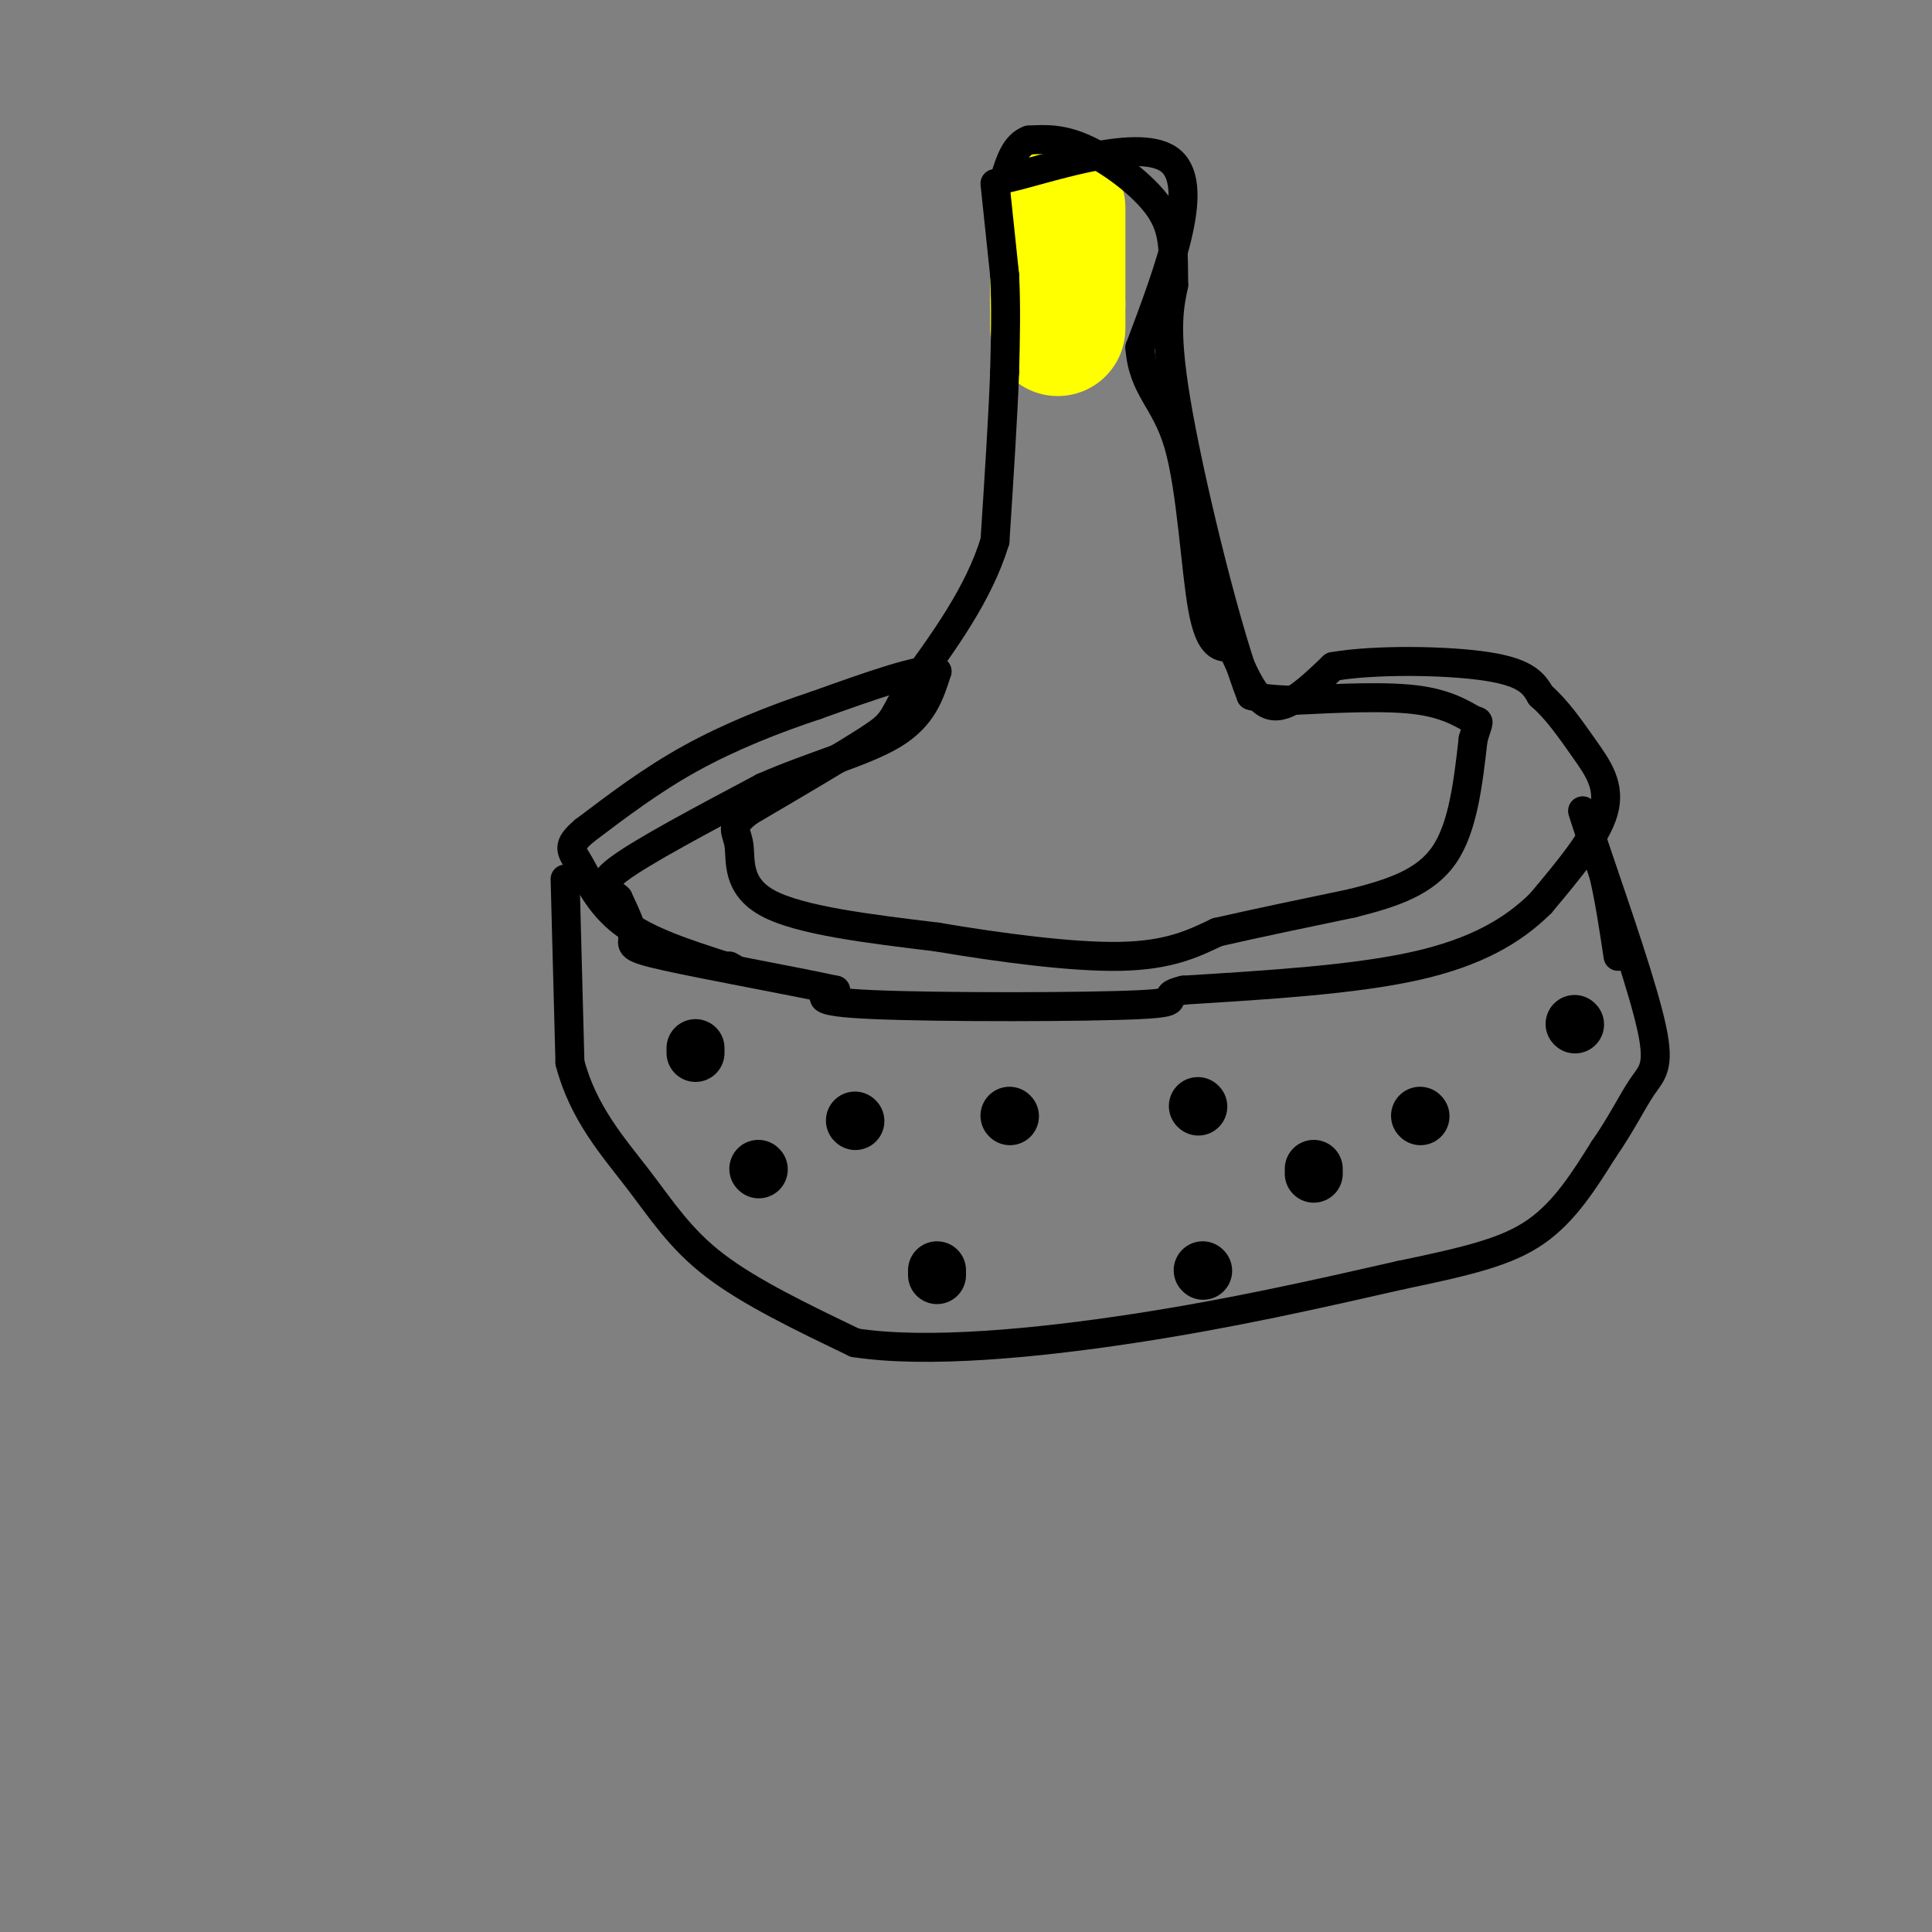 <svg viewBox='0 0 400 400' version='1.1' xmlns='http://www.w3.org/2000/svg' xmlns:xlink='http://www.w3.org/1999/xlink'><rect x="0" y="0" width="400" height="400" fill="#808080" stroke="none"/><g fill='none' stroke='#ffff00' stroke-width='28' stroke-linecap='round' stroke-linejoin='round'><path d='M219,43c0.000,0.000 0.000,20.000 0,20'/><path d='M219,63c0.000,4.167 0.000,4.583 0,5'/></g>
<g fill='none' stroke='#000000' stroke-width='6' stroke-linecap='round' stroke-linejoin='round'><path d='M206,38c0.000,0.000 2.000,19.000 2,19'/><path d='M208,57c0.333,6.500 0.167,13.250 0,20'/><path d='M208,77c-0.333,9.167 -1.167,22.083 -2,35'/><path d='M206,112c-3.333,11.000 -10.667,21.000 -18,31'/><path d='M188,143c-3.467,6.378 -3.133,6.822 -8,10c-4.867,3.178 -14.933,9.089 -25,15'/><path d='M155,168c-4.262,3.274 -2.417,3.958 -2,7c0.417,3.042 -0.595,8.440 6,12c6.595,3.560 20.798,5.280 35,7'/><path d='M194,194c13.000,2.200 28.000,4.200 38,4c10.000,-0.200 15.000,-2.600 20,-5'/><path d='M252,193c8.000,-1.833 18.000,-3.917 28,-6'/><path d='M280,187c8.311,-2.089 15.089,-4.311 19,-10c3.911,-5.689 4.956,-14.844 6,-24'/><path d='M305,153c1.274,-4.381 1.458,-3.333 0,-4c-1.458,-0.667 -4.560,-3.048 -11,-4c-6.440,-0.952 -16.220,-0.476 -26,0'/><path d='M268,145c-5.833,-0.167 -7.417,-0.583 -9,-1'/><path d='M259,144c-4.689,-11.844 -11.911,-40.956 -15,-58c-3.089,-17.044 -2.044,-22.022 -1,-27'/><path d='M243,59c-0.083,-7.107 0.208,-11.375 -3,-16c-3.208,-4.625 -9.917,-9.607 -15,-12c-5.083,-2.393 -8.542,-2.196 -12,-2'/><path d='M213,29c-2.833,1.000 -3.917,4.500 -5,8'/><path d='M208,37c7.044,-1.378 27.156,-8.822 34,-4c6.844,4.822 0.422,21.911 -6,39'/><path d='M236,72c0.655,8.631 5.292,10.708 8,20c2.708,9.292 3.488,25.798 5,34c1.512,8.202 3.756,8.101 6,8'/><path d='M255,134c2.133,4.267 4.467,10.933 8,12c3.533,1.067 8.267,-3.467 13,-8'/><path d='M276,138c8.644,-1.511 23.756,-1.289 32,0c8.244,1.289 9.622,3.644 11,6'/><path d='M319,144c3.345,2.869 6.208,7.042 9,11c2.792,3.958 5.512,7.702 4,13c-1.512,5.298 -7.256,12.149 -13,19'/><path d='M319,187c-5.667,5.622 -13.333,10.178 -26,13c-12.667,2.822 -30.333,3.911 -48,5'/><path d='M245,205c-6.286,1.417 2.000,2.458 -9,3c-11.000,0.542 -41.286,0.583 -55,0c-13.714,-0.583 -10.857,-1.792 -8,-3'/><path d='M173,205c-8.774,-1.905 -26.708,-5.167 -35,-7c-8.292,-1.833 -6.940,-2.238 -7,-4c-0.060,-1.762 -1.530,-4.881 -3,-8'/><path d='M128,186c-1.800,-1.822 -4.800,-2.378 0,-6c4.800,-3.622 17.400,-10.311 30,-17'/><path d='M158,163c10.267,-4.511 20.933,-7.289 27,-11c6.067,-3.711 7.533,-8.356 9,-13'/><path d='M194,139c-2.667,-1.000 -13.833,3.000 -25,7'/><path d='M169,146c-8.689,2.867 -17.911,6.533 -26,11c-8.089,4.467 -15.044,9.733 -22,15'/><path d='M121,172c-3.917,3.298 -2.708,4.042 -1,7c1.708,2.958 3.917,8.131 9,12c5.083,3.869 13.042,6.435 21,9'/><path d='M150,200c3.667,1.500 2.333,0.750 1,0'/><path d='M117,182c0.000,0.000 1.000,38.000 1,38'/><path d='M118,220c2.714,10.429 9.000,17.500 14,24c5.000,6.500 8.714,12.429 16,18c7.286,5.571 18.143,10.786 29,16'/><path d='M177,278c14.956,2.311 37.844,0.089 58,-3c20.156,-3.089 37.578,-7.044 55,-11'/><path d='M290,264c14.156,-2.956 22.044,-4.844 28,-9c5.956,-4.156 9.978,-10.578 14,-17'/><path d='M332,238c3.714,-5.310 6.000,-10.083 8,-13c2.000,-2.917 3.714,-3.976 2,-12c-1.714,-8.024 -6.857,-23.012 -12,-38'/><path d='M330,175c-2.489,-7.778 -2.711,-8.222 -2,-6c0.711,2.222 2.356,7.111 4,12'/><path d='M332,181c1.167,4.833 2.083,10.917 3,17'/></g>
<g fill='none' stroke='#000000' stroke-width='12' stroke-linecap='round' stroke-linejoin='round'><path d='M144,217c0.000,0.000 0.000,1.000 0,1'/><path d='M157,242c0.000,0.000 0.100,0.100 0.1,0.1'/><path d='M177,232c0.000,0.000 0.100,0.100 0.1,0.1'/><path d='M194,263c0.000,0.000 0.000,1.000 0,1'/><path d='M209,231c0.000,0.000 0.100,0.100 0.1,0.1'/><path d='M249,263c0.000,0.000 0.100,0.100 0.1,0.1'/><path d='M294,231c0.000,0.000 0.100,0.100 0.1,0.1'/><path d='M248,229c0.000,0.000 0.100,0.100 0.1,0.1'/><path d='M272,242c0.000,0.000 0.000,1.000 0,1'/><path d='M326,212c0.000,0.000 0.100,0.100 0.1,0.1'/></g>
</svg>